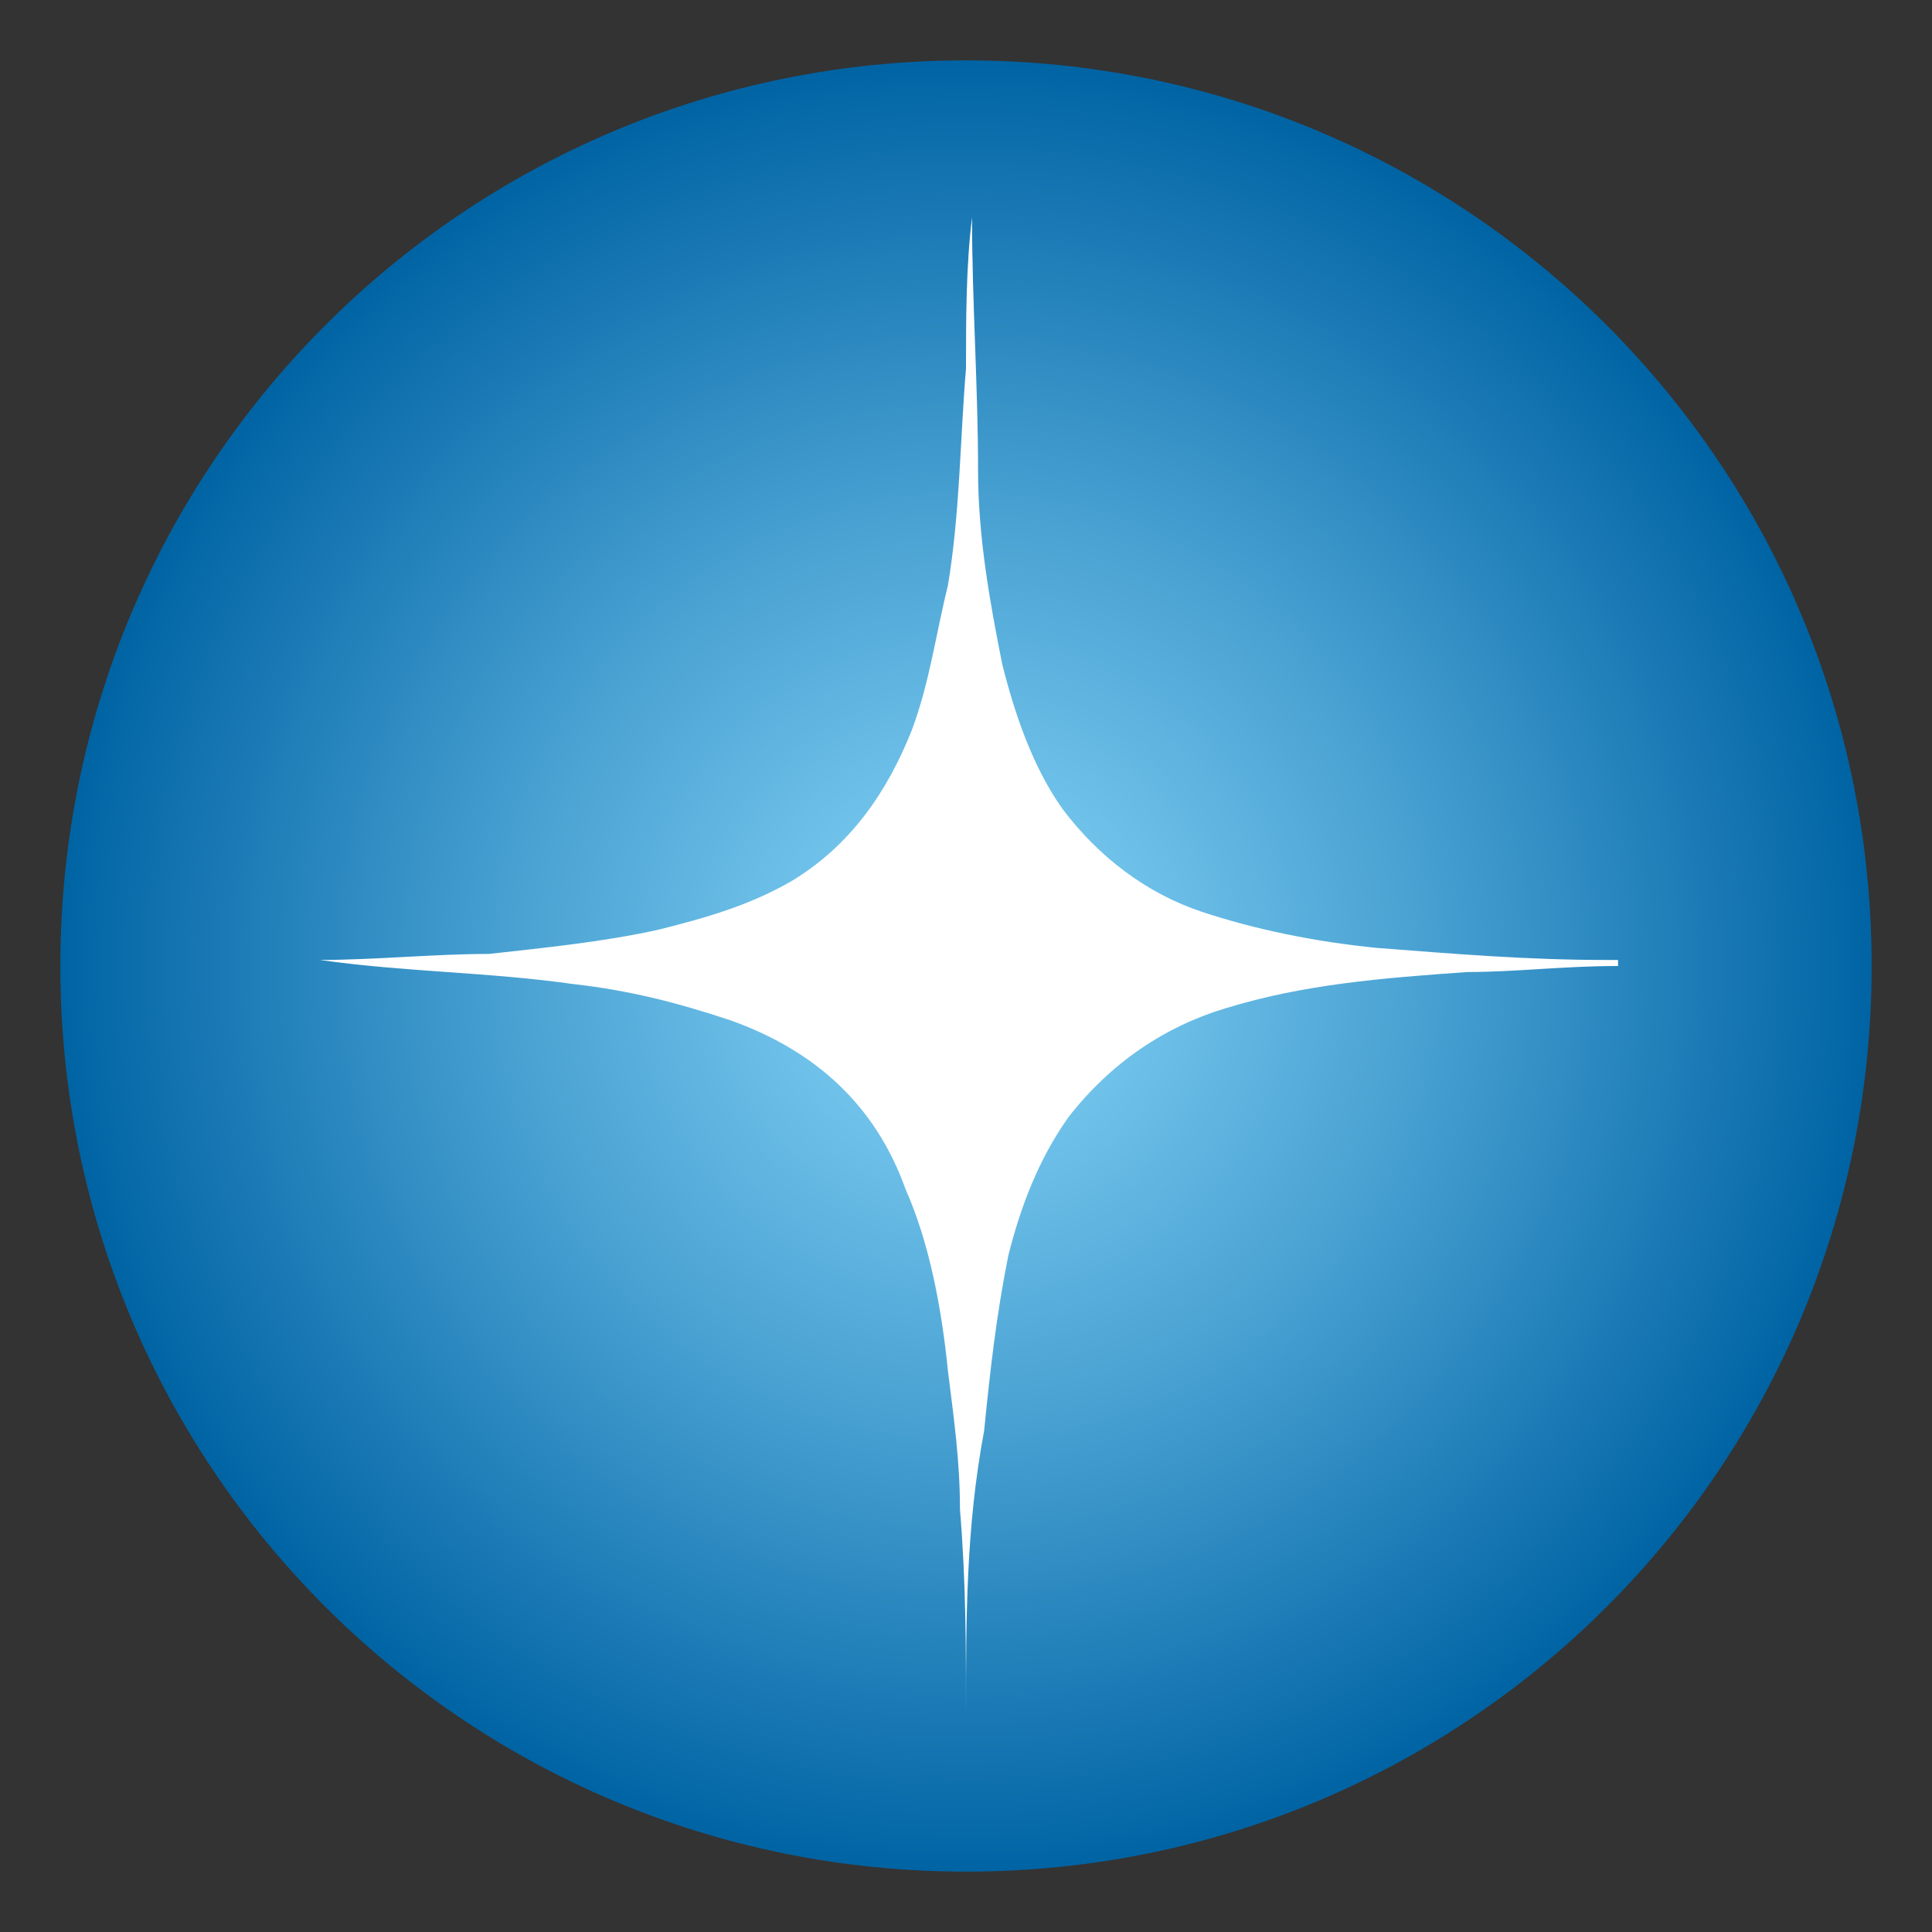 <?xml version="1.0" encoding="utf-8"?>
<!-- Generator: Adobe Illustrator 24.0.0, SVG Export Plug-In . SVG Version: 6.00 Build 0)  -->
<svg version="1.1" id="Layer_1" xmlns="http://www.w3.org/2000/svg" xmlns:xlink="http://www.w3.org/1999/xlink" x="0px" y="0px"
	 viewBox="0 0 32 32" style="enable-background:new 0 0 32 32;" xml:space="preserve">
<rect x="0" y="0" width="32" height="32" fill="#333333" stroke="none"/>
<style type="text/css">
	.st0{fill-rule:evenodd;clip-rule:evenodd;fill:url(#SVGID_1_);}
	.st1{fill-rule:evenodd;clip-rule:evenodd;fill:#FFFFFF;}
</style>
<g>
	<radialGradient id="SVGID_1_" cx="16" cy="16" r="15" gradientUnits="userSpaceOnUse">
		<stop  offset="0" style="stop-color:#82D1F5"/>
		<stop  offset="0.164" style="stop-color:#73C5EC"/>
		<stop  offset="0.479" style="stop-color:#4CA4D4"/>
		<stop  offset="0.909" style="stop-color:#0E6FAD"/>
		<stop  offset="1" style="stop-color:#0064A4"/>
	</radialGradient>
	<path class="st0" d="M31,16c0,8.3-6.7,15-15,15C7.7,31,1,24.3,1,16C1,7.7,7.7,1,16,1C24.3,1,31,7.7,31,16z"/>
	<g>
		<path class="st1" d="M5.3,15.9c0.9,0,1.9-0.1,2.8-0.1c0.9-0.1,1.9-0.2,2.8-0.4c0.8-0.2,1.5-0.4,2.2-0.8c1-0.6,1.6-1.5,2-2.5
			c0.3-0.8,0.4-1.6,0.6-2.4c0.2-1.2,0.2-2.4,0.3-3.6c0-0.8,0-1.7,0.1-2.5c0,0,0,0,0,0c0,1.4,0.1,2.8,0.1,4.2c0,1.1,0.2,2.2,0.4,3.2
			c0.2,0.8,0.5,1.7,1,2.4c0.6,0.8,1.4,1.4,2.3,1.7c0.9,0.3,1.9,0.5,2.9,0.6c1.3,0.1,2.5,0.2,3.8,0.2c0.1,0,0.1,0,0.2,0
			c0,0,0,0.1,0,0.1c-0.9,0-1.7,0.1-2.5,0.1c-1.4,0.1-2.7,0.2-4,0.6c-1,0.3-1.9,0.9-2.6,1.8c-0.5,0.7-0.8,1.5-1,2.3
			c-0.2,1-0.3,1.9-0.4,2.9C16,25.3,16,26.8,16,28.4c0,0,0,0,0,0c0-1.1,0-2.2-0.1-3.4c0-0.8-0.1-1.5-0.2-2.3c-0.1-1-0.3-2.1-0.7-3
			c-0.5-1.4-1.5-2.3-2.9-2.8c-0.9-0.3-1.7-0.5-2.6-0.6C8.1,16.1,6.7,16.1,5.3,15.9C5.3,16,5.3,16,5.3,15.9z"/>
	</g>
</g>
</svg>
